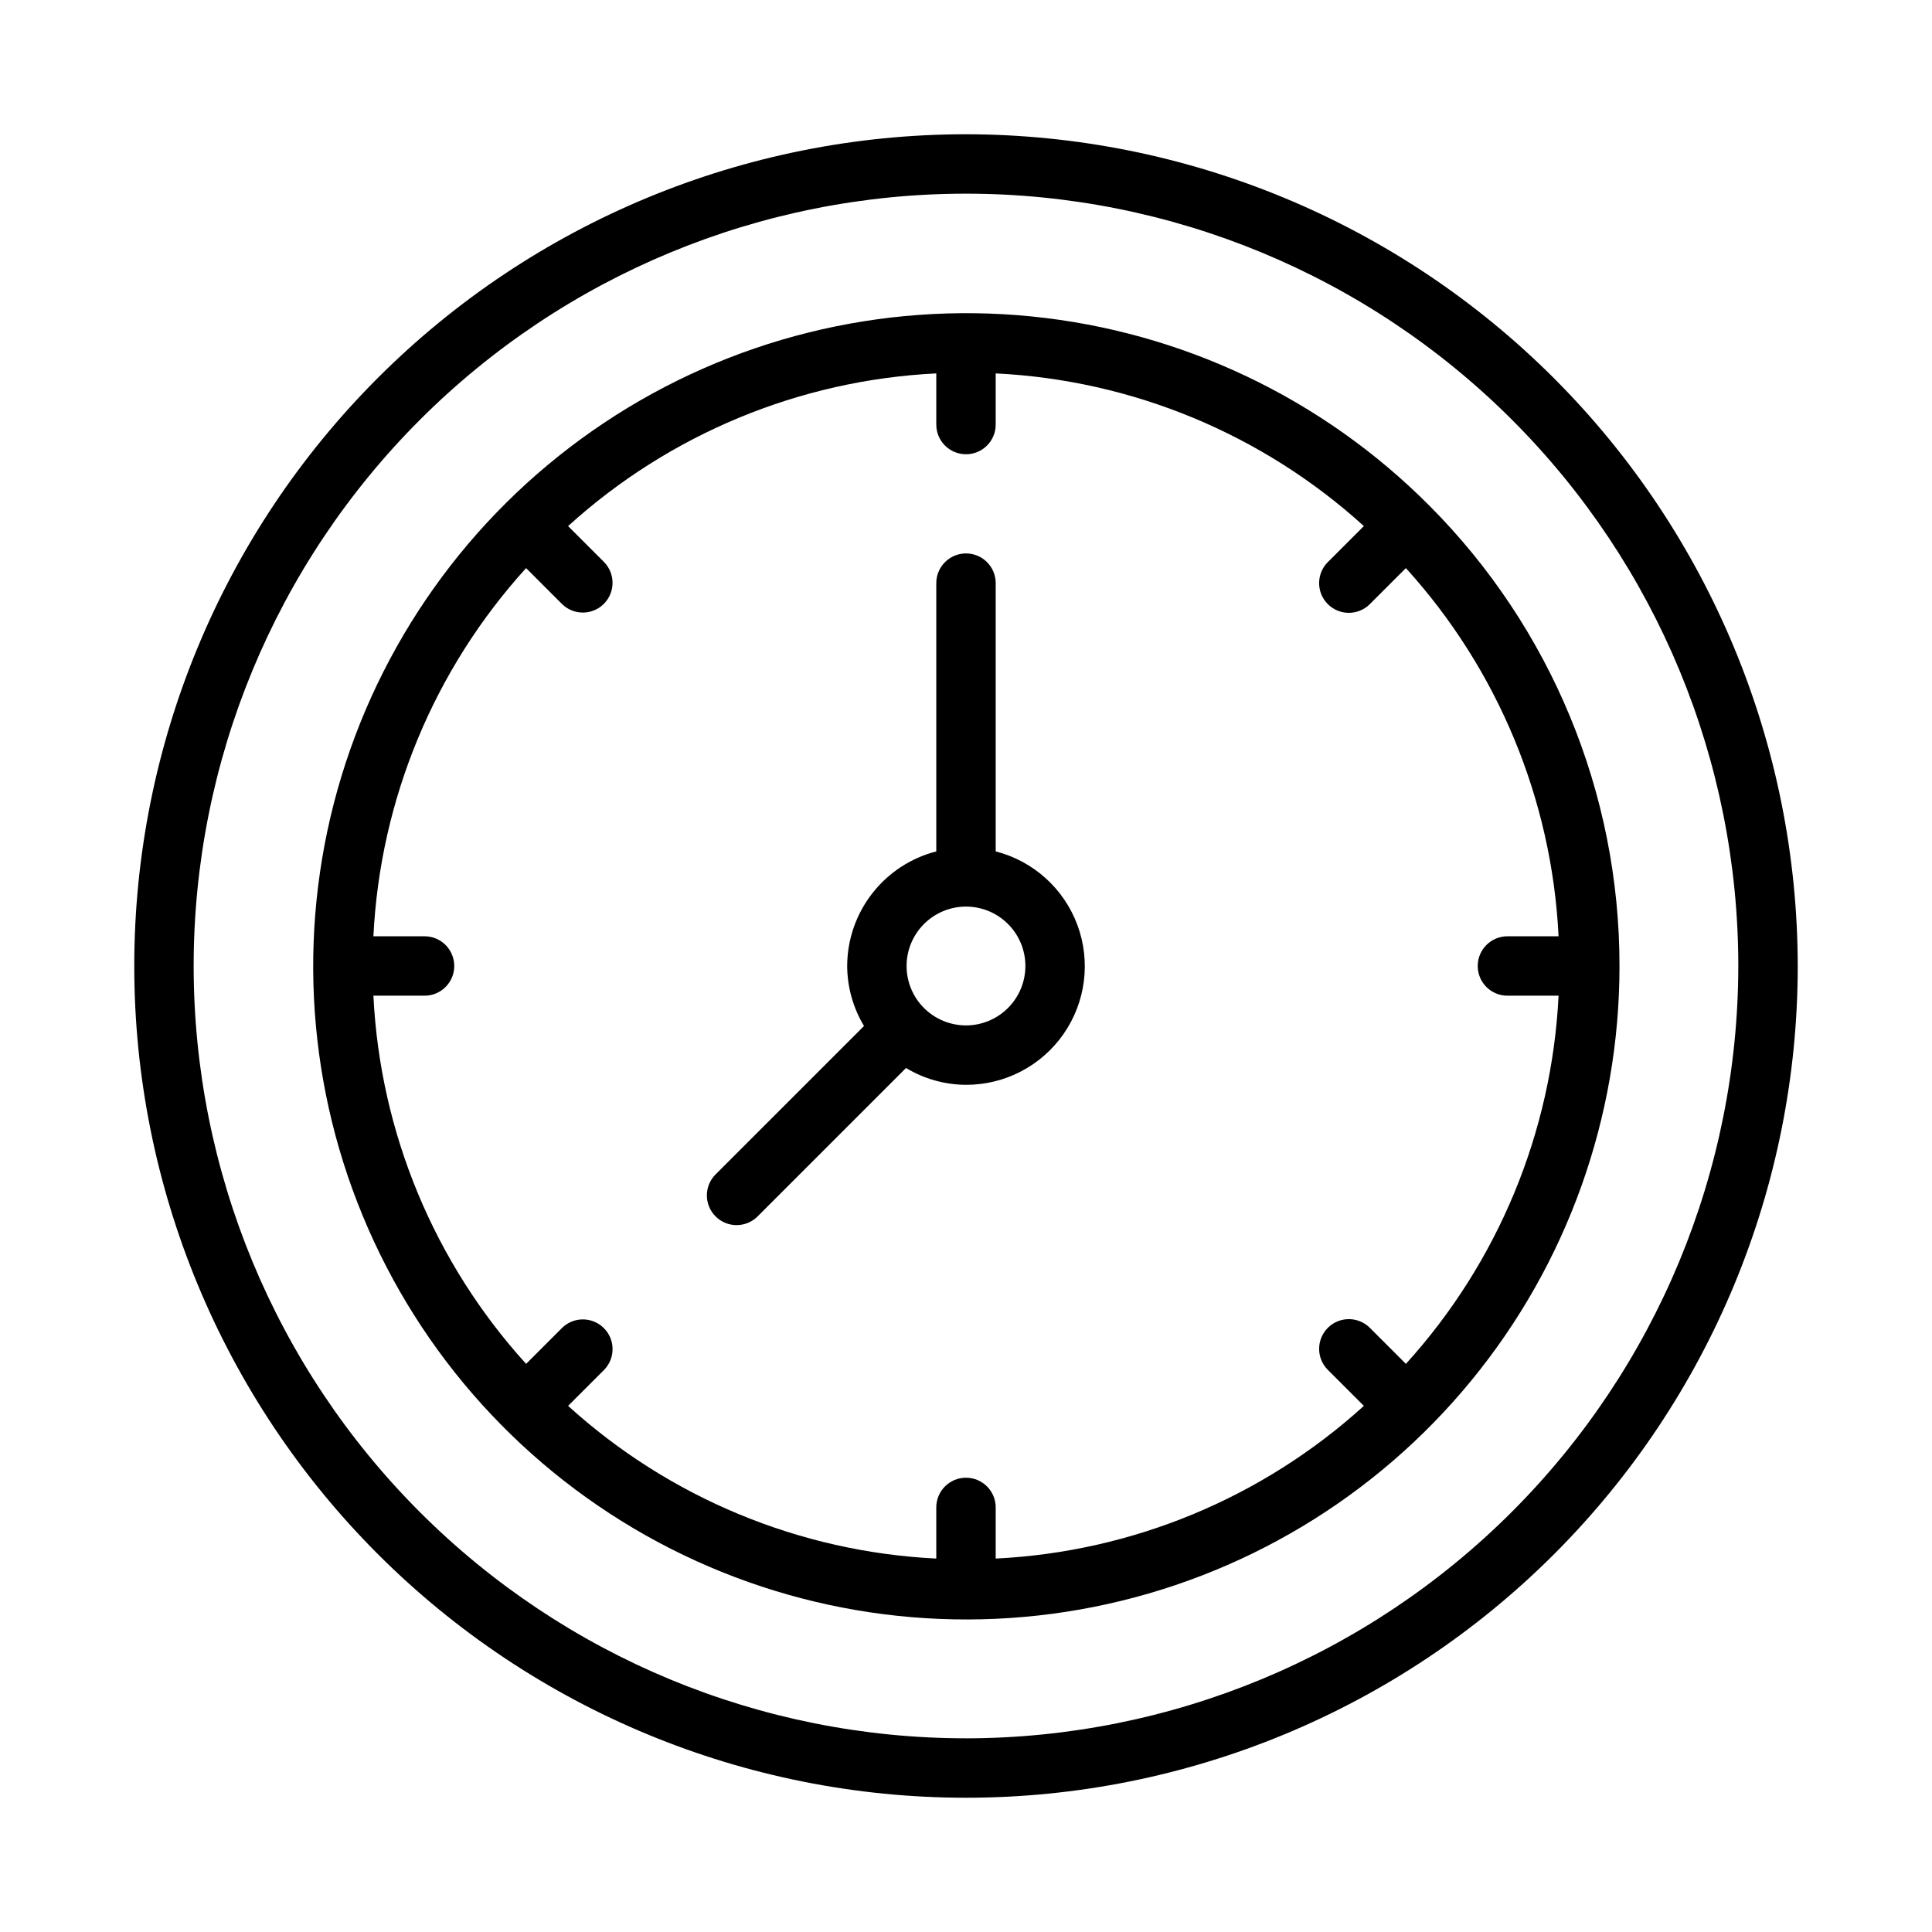 <?xml version="1.0" encoding="UTF-8"?>
<!-- Uploaded to: SVG Repo, www.svgrepo.com, Generator: SVG Repo Mixer Tools -->
<svg fill="#000000" width="800px" height="800px" version="1.1" viewBox="144 144 512 512" xmlns="http://www.w3.org/2000/svg">
 <g>
  <path d="m400 179.58c-58.461 0-114.52 23.223-155.86 64.559s-64.559 97.398-64.559 155.86c0 58.457 23.223 114.52 64.559 155.86 41.336 41.336 97.398 64.559 155.86 64.559 58.457 0 114.52-23.223 155.86-64.559 41.336-41.336 64.559-97.398 64.559-155.86-0.062-58.441-23.309-114.46-64.629-155.79-41.324-41.32-97.348-64.562-155.79-64.629zm0 425.09c-54.285 0-106.34-21.562-144.73-59.949-38.383-38.383-59.949-90.441-59.949-144.72 0-54.285 21.566-106.34 59.949-144.73 38.383-38.383 90.441-59.949 144.73-59.949 54.281 0 106.34 21.566 144.72 59.949 38.387 38.383 59.949 90.441 59.949 144.73-0.062 54.262-21.648 106.29-60.016 144.66-38.371 38.367-90.395 59.953-144.66 60.016z"/>
  <path d="m522.72 277.93c-28.273-28.387-65.52-46.082-105.38-50.074-39.867-3.992-79.883 5.965-113.22 28.18-33.344 22.215-57.945 55.309-69.617 93.633-11.668 38.328-9.68 79.516 5.625 116.54 15.305 37.027 42.98 67.594 78.305 86.496 35.328 18.902 76.117 24.961 115.41 17.148 39.297-7.809 74.664-29.012 100.07-59.988 25.41-30.973 39.289-69.805 39.27-109.87 0.023-45.77-18.125-89.68-50.461-122.07zm20.762 129.94h13.555c-1.777 36.227-16.078 70.715-40.461 97.57l-9.551-9.547v-0.004c-3.078-3.07-8.062-3.07-11.137 0.004-3.074 3.078-3.074 8.062 0.004 11.137l9.547 9.543c-26.855 24.387-61.34 38.688-97.57 40.465v-13.555c0-4.348-3.523-7.871-7.871-7.871s-7.875 3.523-7.875 7.871v13.555c-36.227-1.777-70.715-16.082-97.57-40.465l9.547-9.547c3.008-3.086 2.977-8.016-0.07-11.062s-7.977-3.078-11.062-0.07l-9.547 9.547c-24.383-26.855-38.688-61.34-40.465-97.57h13.555c4.348 0 7.871-3.523 7.871-7.871s-3.523-7.875-7.871-7.875h-13.555c1.777-36.227 16.078-70.715 40.461-97.57l9.547 9.547c3.086 3.008 8.016 2.977 11.062-0.07s3.078-7.977 0.07-11.062l-9.547-9.547c26.855-24.383 61.344-38.688 97.574-40.465v13.555c0 4.348 3.527 7.871 7.875 7.871s7.871-3.523 7.871-7.871v-13.555c36.227 1.777 70.715 16.082 97.57 40.461l-9.547 9.543-0.004 0.004c-3.074 3.074-3.078 8.059-0.004 11.133 3.074 3.078 8.062 3.078 11.137 0.004l9.551-9.547c24.383 26.855 38.688 61.344 40.465 97.57h-13.555c-4.348 0-7.871 3.527-7.871 7.875s3.523 7.871 7.871 7.871z"/>
  <path d="m407.87 369.63v-71.094c0-4.348-3.523-7.871-7.871-7.871s-7.875 3.523-7.875 7.871v71.094c-6.742 1.734-12.715 5.656-16.988 11.152-4.273 5.496-6.606 12.254-6.625 19.219 0.027 5.602 1.57 11.094 4.461 15.895l-39.336 39.332c-3.074 3.074-3.074 8.059 0 11.133s8.059 3.074 11.137 0l39.332-39.332c4.801 2.891 10.289 4.43 15.895 4.461 10.297 0.02 19.953-5.008 25.84-13.457 5.891-8.449 7.266-19.25 3.68-28.902-3.586-9.656-11.672-16.941-21.648-19.5zm-7.871 46.113c-4.176 0-8.18-1.66-11.133-4.609-2.953-2.953-4.613-6.957-4.613-11.133s1.66-8.18 4.613-11.133c2.953-2.953 6.957-4.613 11.133-4.613s8.18 1.66 11.133 4.613c2.949 2.953 4.609 6.957 4.609 11.133-0.004 4.172-1.664 8.176-4.617 11.125-2.949 2.953-6.953 4.613-11.125 4.617z"/>
 </g>
</svg>